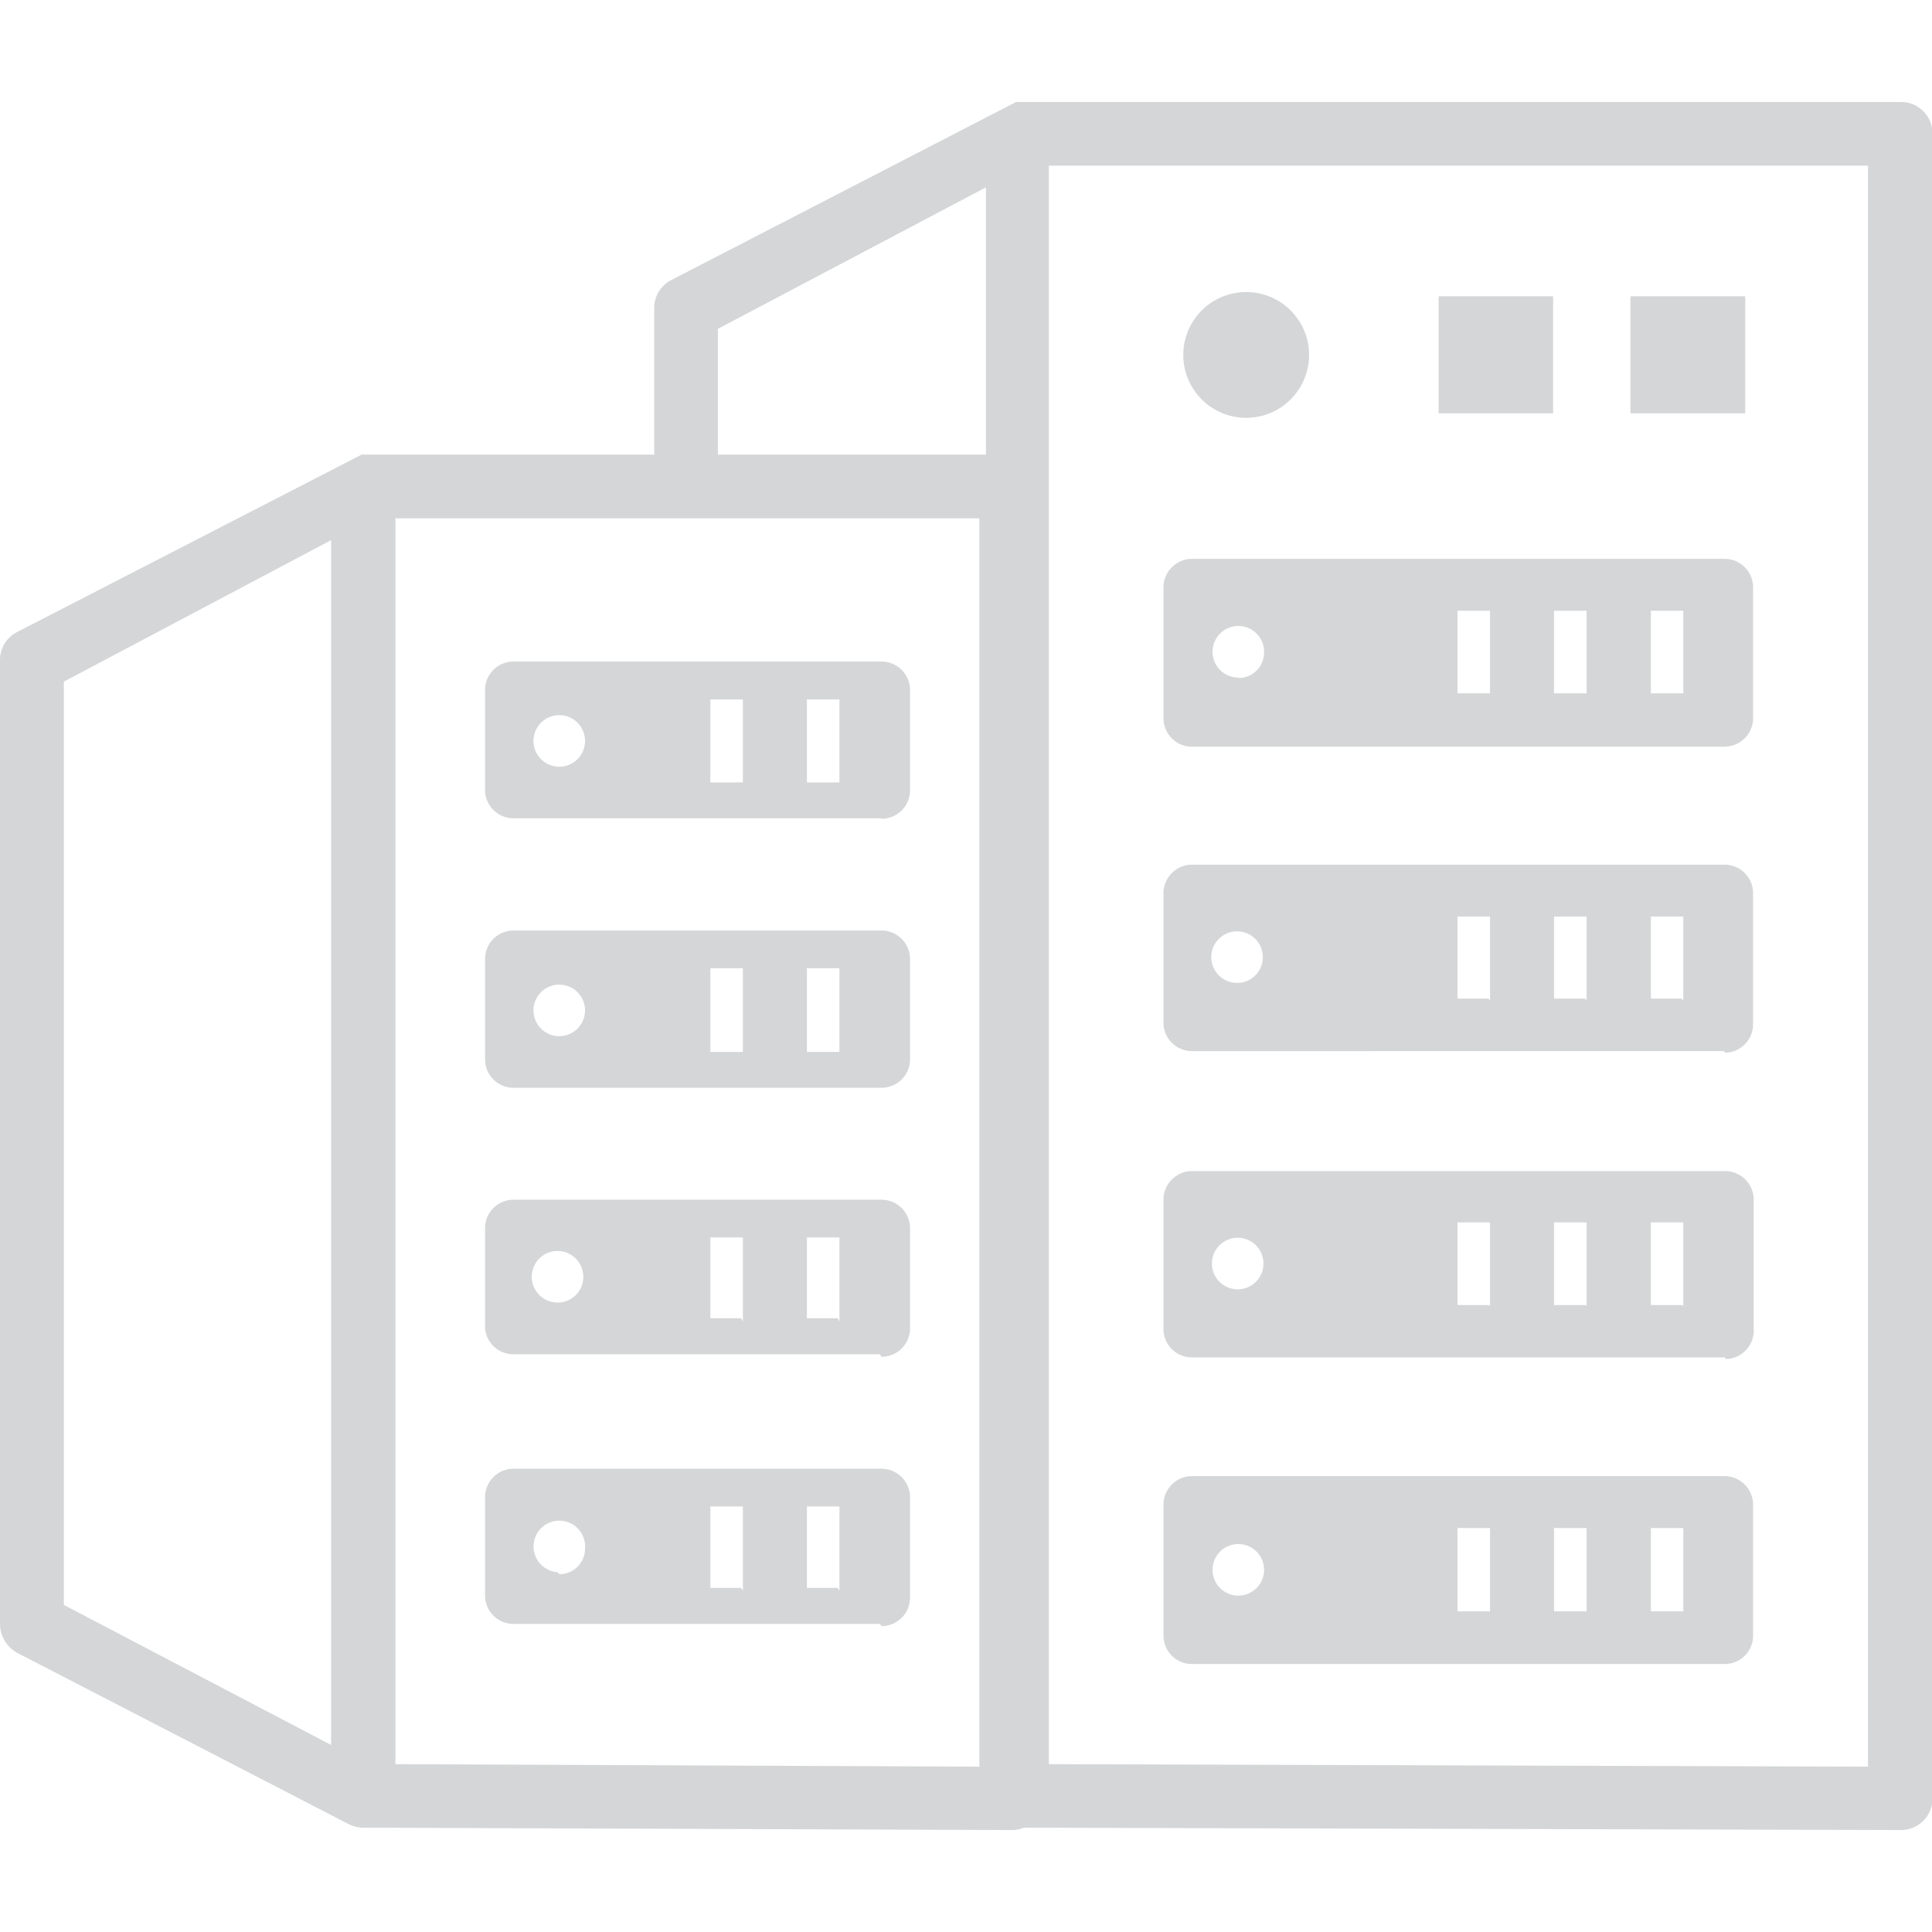 <svg id="Layer_1" data-name="Layer 1" xmlns="http://www.w3.org/2000/svg" viewBox="0 0 122.88 109.91" fill="#D4D6D7" width="60" height="60"><defs>
<style>.cls-1{fill-rule:evenodd;}</style></defs><title>data-center</title><path class="cls-1" d="M79.26,20.09a4,4,0,1,1,4-4,4,4,0,0,1-4,4Zm19.52-.29H91.5V12.36h7.28V19.8Zm11,21.21H75.85A1.82,1.82,0,0,1,74,39.2V30.87a1.82,1.82,0,0,1,1.81-1.81h33.88a1.81,1.81,0,0,1,1.81,1.81V39.2A1.81,1.81,0,0,1,109.73,41ZM0,96.85H0a2.14,2.14,0,0,0,1.23,1.86l20.94,10.82a2.15,2.15,0,0,0,1,.23h.12l41.06.15a1.94,1.94,0,0,0,.76-.15l55.8.15a2,2,0,0,0,2-2h0V2h0a2,2,0,0,0-2-2H64.63L42.69,11.33a2,2,0,0,0-1.08,1.78h0v9.32H23l-22,11.33A2,2,0,0,0,0,35.54H0V96.85ZM62.71,22.43H45.66v-8l17.05-9v17Zm4-18.38h52.1V105.88l-52.1-.16V4.05ZM4.06,36.87l17-9V104.5l-17-8.91c0-25.75,0-33,0-58.72ZM25.15,26.48H62.29v79.4l-37.14-.16V26.48Zm84.58,72.87H75.85A1.81,1.81,0,0,1,74,97.54V89.21a1.82,1.82,0,0,1,1.81-1.81h33.88a1.82,1.82,0,0,1,1.81,1.81v8.33a1.8,1.8,0,0,1-1.81,1.81ZM78.76,95a1.64,1.64,0,1,1,1.64-1.64A1.64,1.64,0,0,1,78.76,95Zm16,1H92.7V90.7h2.07v5.35Zm6.14,0H98.84V90.7h2.07v5.35Zm6.14,0H105V90.7h2.06v5.35Zm2.68-16.15H75.85A1.81,1.81,0,0,1,74,78.1V69.77A1.82,1.82,0,0,1,75.85,68h33.88a1.82,1.82,0,0,1,1.81,1.81v8.33a1.8,1.8,0,0,1-1.81,1.81Zm-31-4.33a1.64,1.64,0,1,1,1.64-1.64,1.64,1.64,0,0,1-1.64,1.64Zm16,1H92.7V71.26h2.07v5.35Zm6.14,0H98.84V71.26h2.07v5.35Zm6.14,0H105V71.26h2.06v5.35Zm2.68-16.15H75.85A1.82,1.82,0,0,1,74,58.65V50.32a1.82,1.82,0,0,1,1.81-1.81h33.88a1.82,1.82,0,0,1,1.81,1.81v8.33a1.81,1.81,0,0,1-1.81,1.82Zm-31-4.34a1.64,1.64,0,1,1,1.64-1.64,1.63,1.63,0,0,1-1.64,1.64Zm16,1H92.7V51.81h2.07v5.35Zm6.14,0H98.84V51.81h2.07v5.35Zm6.14,0H105V51.81h2.06v5.35Zm-51,39.77H32.65a1.81,1.81,0,0,1-1.8-1.81V88.74a1.81,1.81,0,0,1,1.8-1.81H56.07a1.82,1.82,0,0,1,1.81,1.81v6.39a1.81,1.81,0,0,1-1.81,1.81Zm-20.5-3.29A1.64,1.64,0,1,1,37.21,92a1.63,1.63,0,0,1-1.64,1.64Zm11.68,1H45.18V89.33h2.07v5.35Zm6.14,0H51.32V89.33h2.07v5.35Zm2.68-14.86H32.65A1.81,1.81,0,0,1,30.85,78V71.63a1.81,1.81,0,0,1,1.8-1.81H56.07a1.82,1.82,0,0,1,1.81,1.81V78a1.81,1.81,0,0,1-1.81,1.81Zm-20.5-3.29a1.64,1.64,0,1,1,1.64-1.64,1.63,1.63,0,0,1-1.64,1.64Zm11.68,1H45.18V72.22h2.07v5.35Zm6.14,0H51.32V72.22h2.07v5.35ZM56.07,62.7H32.65a1.81,1.81,0,0,1-1.8-1.81V54.51a1.81,1.81,0,0,1,1.8-1.81H56.07a1.81,1.81,0,0,1,1.81,1.81v6.38a1.81,1.81,0,0,1-1.81,1.81Zm-20.5-3.28a1.64,1.64,0,1,1,1.64-1.64,1.64,1.64,0,0,1-1.64,1.64Zm11.68,1H45.18V55.1h2.07v5.35Zm6.14,0H51.32V55.1h2.07v5.35Zm2.68-14.86H32.65a1.81,1.81,0,0,1-1.8-1.81V37.4a1.81,1.81,0,0,1,1.8-1.81H56.07a1.82,1.82,0,0,1,1.81,1.81v6.38a1.81,1.81,0,0,1-1.81,1.81Zm-20.5-3.28a1.64,1.64,0,1,1,1.64-1.64,1.64,1.64,0,0,1-1.64,1.64Zm11.68,1H45.18V38h2.07v5.35Zm6.14,0H51.32V38h2.07v5.35Zm25.37-6.67A1.64,1.64,0,1,1,80.4,35a1.63,1.63,0,0,1-1.64,1.64Zm16,1H92.7V32.36h2.07v5.35Zm6.14,0H98.84V32.36h2.07v5.35Zm6.14,0H105V32.36h2.06v5.35ZM111,19.8H103.7V12.36H111V19.8Z"/></svg>